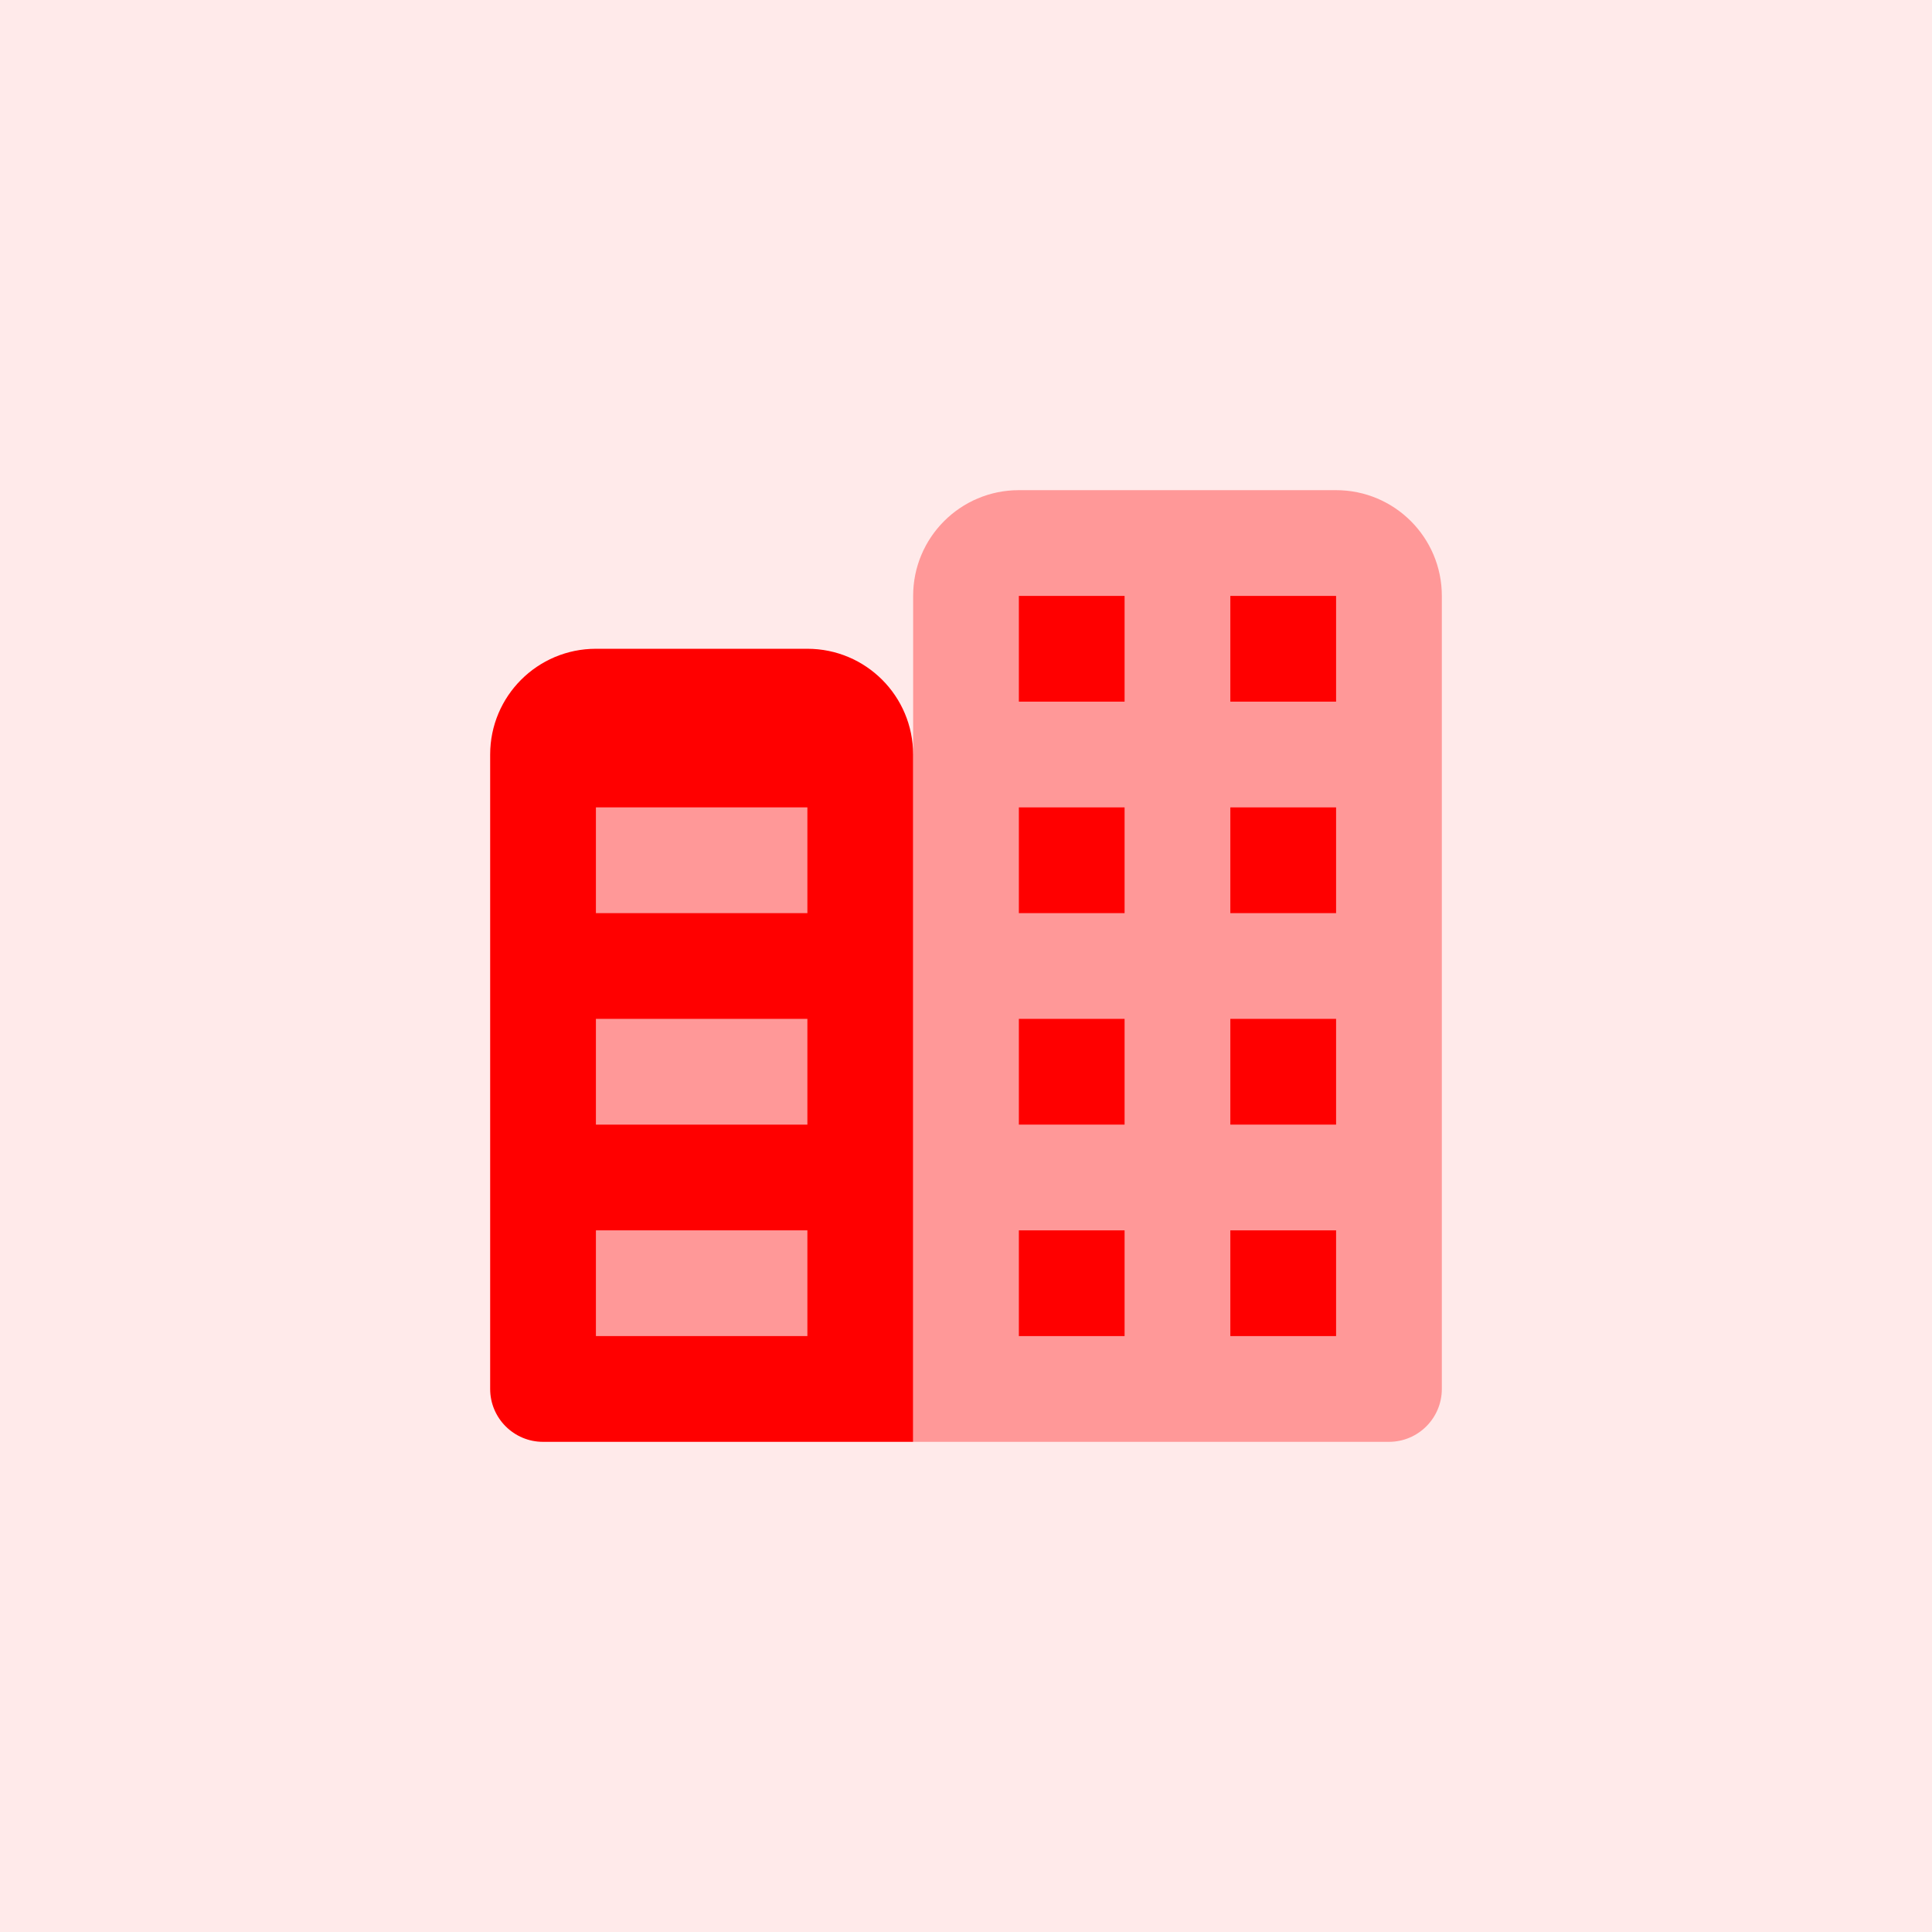 <svg width="72" height="72" viewBox="0 0 72 72" fill="none" xmlns="http://www.w3.org/2000/svg">
<rect x="0" y="0" width="72" height="72" fill="#333333" stroke="none"/>
<g clip-path="url(#clip0_7704_7614)">
<path d="M72 0H0V72H72V0Z" fill="#FFEAEA"/>
<path opacity="0.35" d="M32.059 28.119H20.237V51.763H32.059V28.119Z" fill="#FF0000"/>
<path opacity="0.35" d="M51.763 53.733H34.03V22.208C34.03 20.031 35.793 18.267 37.97 18.267H49.792C51.969 18.267 53.733 20.031 53.733 22.208V51.762C53.733 52.85 52.85 53.733 51.763 53.733Z" fill="#FF0000"/>
<path d="M49.792 26.148H45.851V22.208H49.792V26.148Z" fill="#FF0000"/>
<path d="M41.91 26.148H37.97V22.208H41.91V26.148Z" fill="#FF0000"/>
<path d="M49.792 34.03H45.851V30.089H49.792V34.03Z" fill="#FF0000"/>
<path d="M41.91 34.03H37.97V30.089H41.91V34.03Z" fill="#FF0000"/>
<path d="M49.792 41.911H45.851V37.97H49.792V41.911Z" fill="#FF0000"/>
<path d="M41.91 41.911H37.97V37.97H41.91V41.911Z" fill="#FF0000"/>
<path d="M49.792 49.792H45.851V45.852H49.792V49.792Z" fill="#FF0000"/>
<path d="M41.91 49.792H37.97V45.852H41.91V49.792Z" fill="#FF0000"/>
<path d="M30.089 24.178H22.208C20.03 24.178 18.267 25.942 18.267 28.119V51.762C18.267 52.85 19.15 53.733 20.237 53.733H34.029V28.119C34.029 25.942 32.266 24.178 30.089 24.178ZM30.089 49.792H22.208V45.852H30.089V49.792ZM30.089 41.911H22.208V37.97H30.089V41.911ZM30.089 34.03H22.208V30.089H30.089V34.03Z" fill="#FF0000"/>
</g>
<defs>
<clipPath id="clip0_7704_7614">
<rect width="72" height="72" fill="white"/>
</clipPath>
</defs>
</svg>
